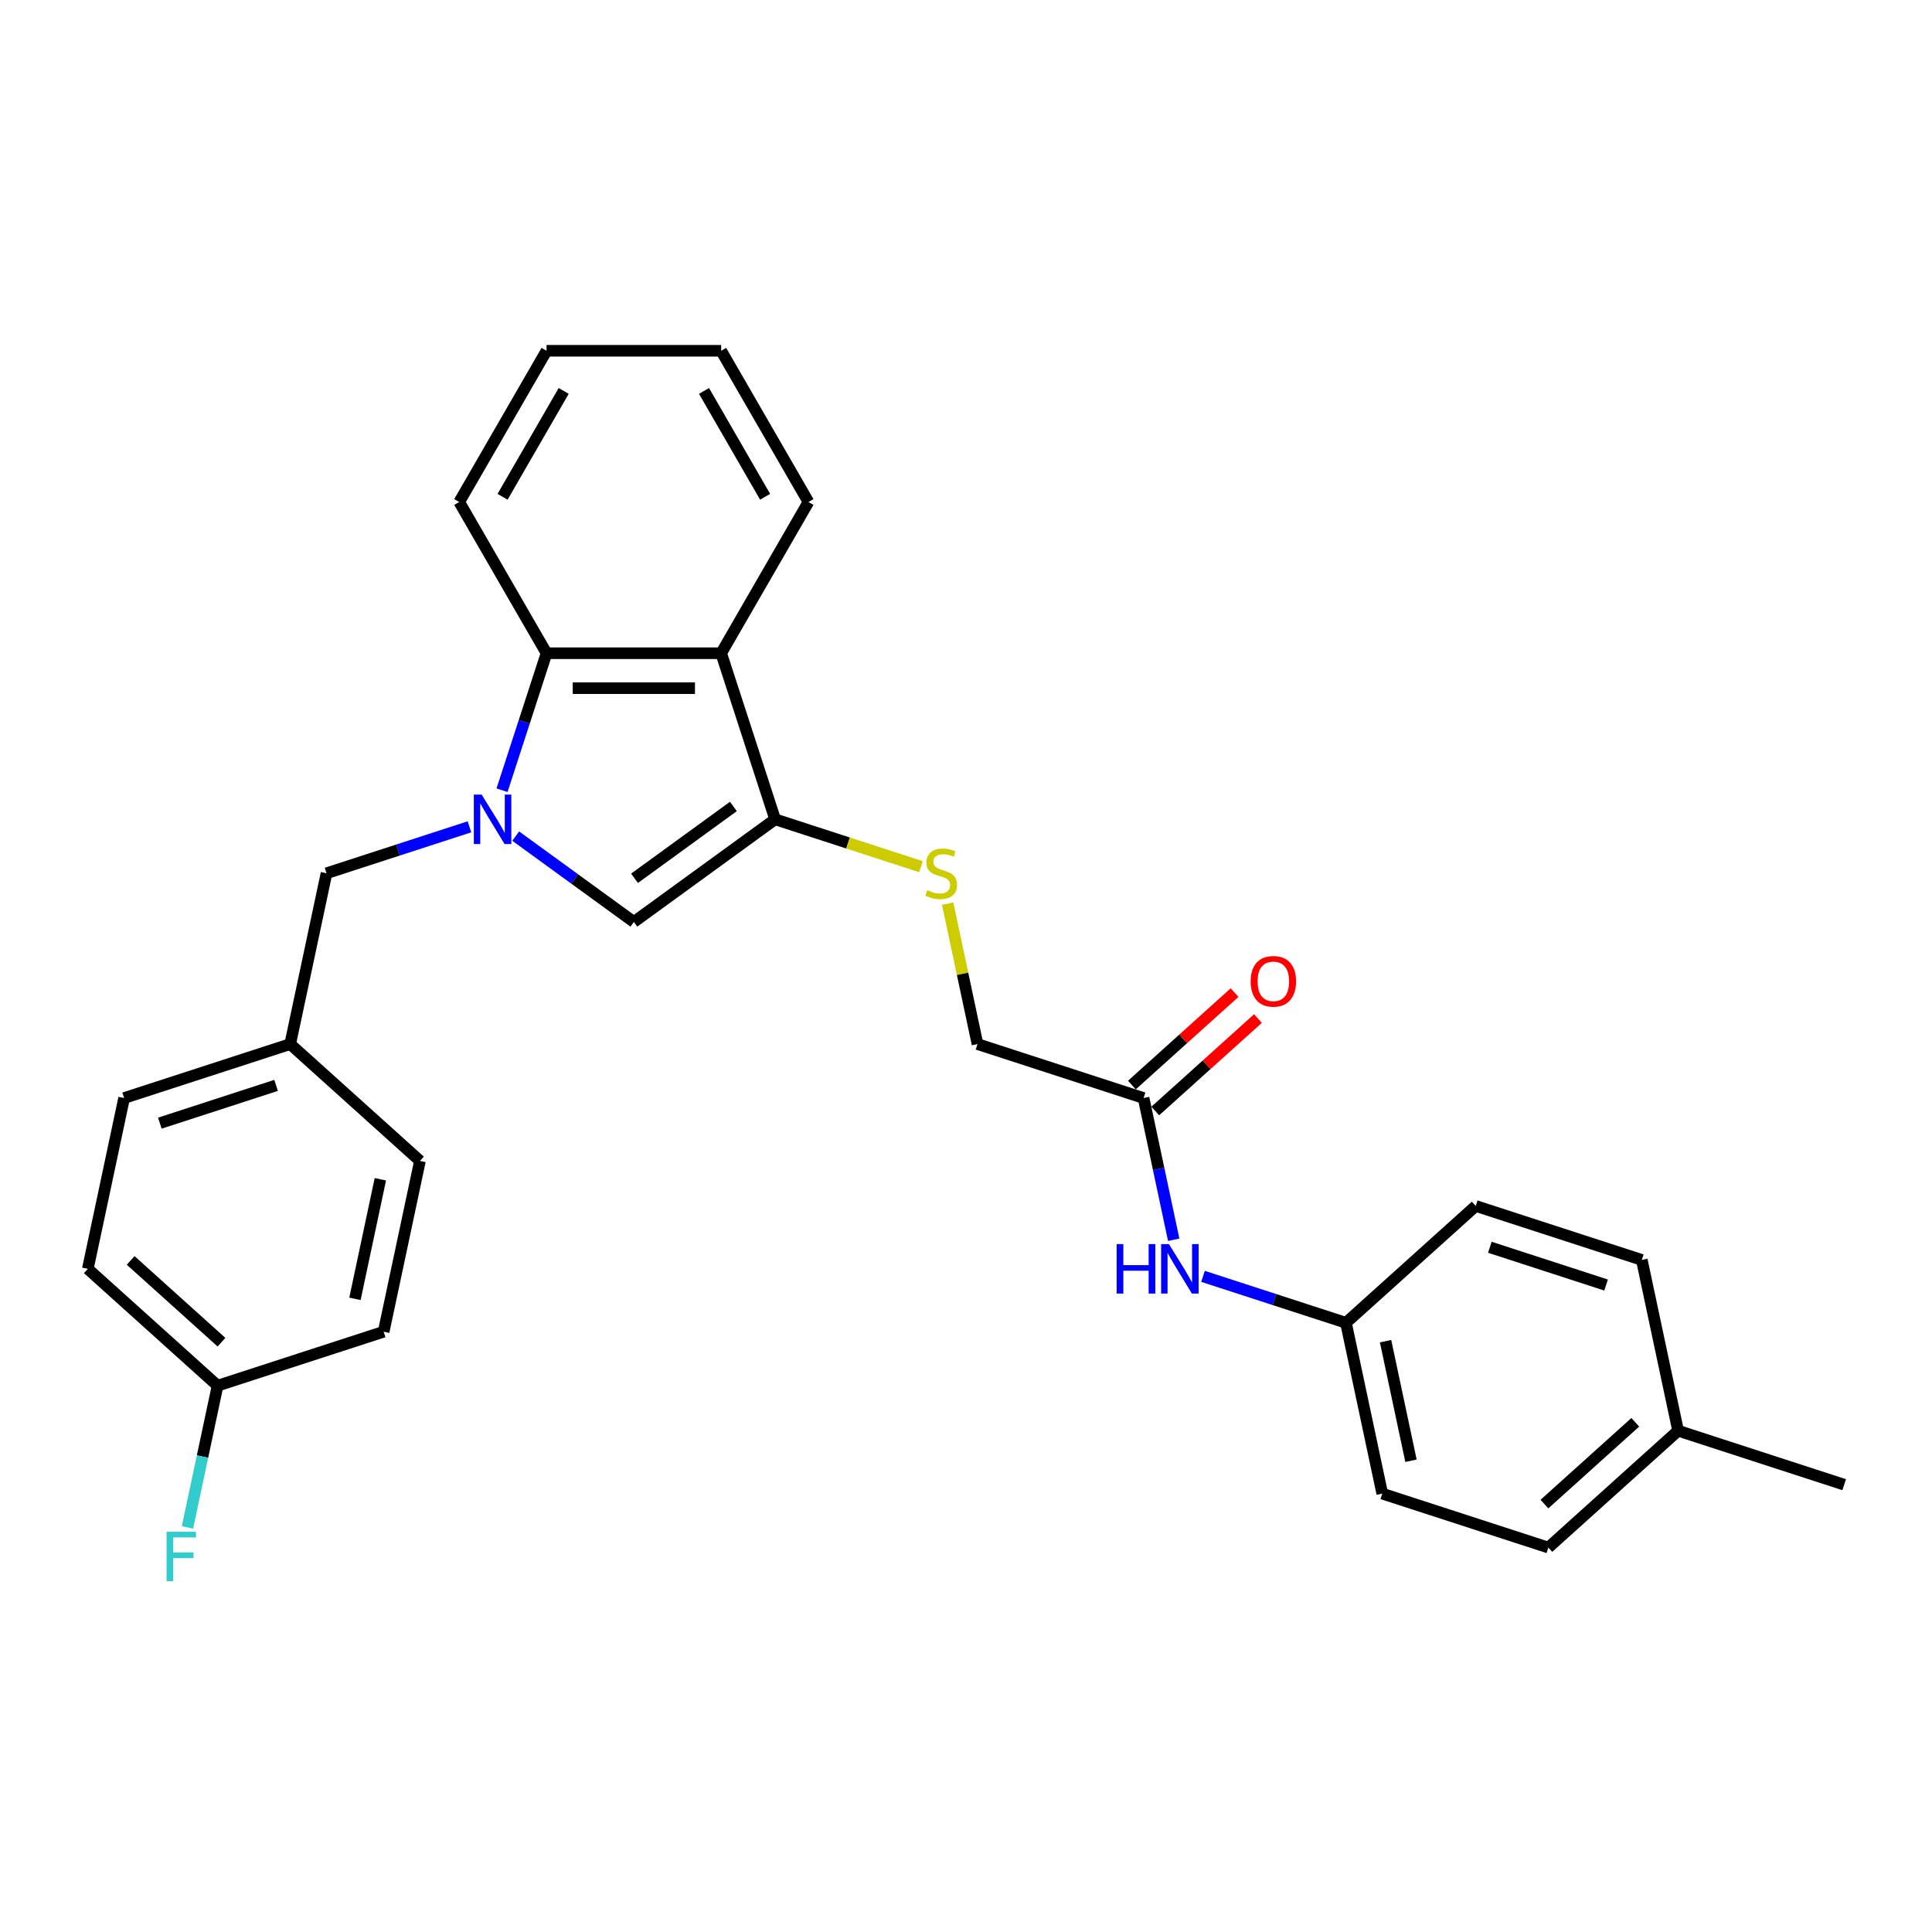 <?xml version='1.0' encoding='iso-8859-1'?>
<svg version='1.1' baseProfile='full'
              xmlns='http://www.w3.org/2000/svg'
                      xmlns:rdkit='http://www.rdkit.org/xml'
                      xmlns:xlink='http://www.w3.org/1999/xlink'
                  xml:space='preserve'
width='1000px' height='1000px' viewBox='0 0 1000 1000'>
<!-- END OF HEADER -->
<rect style='opacity:1.0;fill:#FFFFFF;stroke:none' width='1000' height='1000' x='0' y='0'> </rect>
<path class='bond-1' d='M 266.925,432.768 L 297.502,454.983' style='fill:none;fill-rule:evenodd;stroke:#0000FF;stroke-width:6px;stroke-linecap:butt;stroke-linejoin:miter;stroke-opacity:1' />
<path class='bond-1' d='M 297.502,454.983 L 328.08,477.199' style='fill:none;fill-rule:evenodd;stroke:#000000;stroke-width:6px;stroke-linecap:butt;stroke-linejoin:miter;stroke-opacity:1' />
<path class='bond-3' d='M 259.851,409.015 L 271.369,373.564' style='fill:none;fill-rule:evenodd;stroke:#0000FF;stroke-width:6px;stroke-linecap:butt;stroke-linejoin:miter;stroke-opacity:1' />
<path class='bond-3' d='M 271.369,373.564 L 282.888,338.113' style='fill:none;fill-rule:evenodd;stroke:#000000;stroke-width:6px;stroke-linecap:butt;stroke-linejoin:miter;stroke-opacity:1' />
<path class='bond-5' d='M 242.991,427.961 L 205.995,439.982' style='fill:none;fill-rule:evenodd;stroke:#0000FF;stroke-width:6px;stroke-linecap:butt;stroke-linejoin:miter;stroke-opacity:1' />
<path class='bond-5' d='M 205.995,439.982 L 168.998,452.003' style='fill:none;fill-rule:evenodd;stroke:#000000;stroke-width:6px;stroke-linecap:butt;stroke-linejoin:miter;stroke-opacity:1' />
<path class='bond-0' d='M 401.202,424.073 L 328.08,477.199' style='fill:none;fill-rule:evenodd;stroke:#000000;stroke-width:6px;stroke-linecap:butt;stroke-linejoin:miter;stroke-opacity:1' />
<path class='bond-0' d='M 379.608,417.418 L 328.423,454.606' style='fill:none;fill-rule:evenodd;stroke:#000000;stroke-width:6px;stroke-linecap:butt;stroke-linejoin:miter;stroke-opacity:1' />
<path class='bond-4' d='M 401.202,424.073 L 438.949,436.338' style='fill:none;fill-rule:evenodd;stroke:#000000;stroke-width:6px;stroke-linecap:butt;stroke-linejoin:miter;stroke-opacity:1' />
<path class='bond-4' d='M 438.949,436.338 L 476.696,448.603' style='fill:none;fill-rule:evenodd;stroke:#CCCC00;stroke-width:6px;stroke-linecap:butt;stroke-linejoin:miter;stroke-opacity:1' />
<path class='bond-28' d='M 401.202,424.073 L 373.272,338.113' style='fill:none;fill-rule:evenodd;stroke:#000000;stroke-width:6px;stroke-linecap:butt;stroke-linejoin:miter;stroke-opacity:1' />
<path class='bond-2' d='M 373.272,338.113 L 282.888,338.113' style='fill:none;fill-rule:evenodd;stroke:#000000;stroke-width:6px;stroke-linecap:butt;stroke-linejoin:miter;stroke-opacity:1' />
<path class='bond-2' d='M 359.714,356.19 L 296.446,356.19' style='fill:none;fill-rule:evenodd;stroke:#000000;stroke-width:6px;stroke-linecap:butt;stroke-linejoin:miter;stroke-opacity:1' />
<path class='bond-15' d='M 373.272,338.113 L 418.464,259.839' style='fill:none;fill-rule:evenodd;stroke:#000000;stroke-width:6px;stroke-linecap:butt;stroke-linejoin:miter;stroke-opacity:1' />
<path class='bond-24' d='M 282.888,338.113 L 237.696,259.839' style='fill:none;fill-rule:evenodd;stroke:#000000;stroke-width:6px;stroke-linecap:butt;stroke-linejoin:miter;stroke-opacity:1' />
<path class='bond-9' d='M 490.501,467.712 L 498.227,504.062' style='fill:none;fill-rule:evenodd;stroke:#CCCC00;stroke-width:6px;stroke-linecap:butt;stroke-linejoin:miter;stroke-opacity:1' />
<path class='bond-9' d='M 498.227,504.062 L 505.954,540.412' style='fill:none;fill-rule:evenodd;stroke:#000000;stroke-width:6px;stroke-linecap:butt;stroke-linejoin:miter;stroke-opacity:1' />
<path class='bond-11' d='M 168.998,452.003 L 150.206,540.412' style='fill:none;fill-rule:evenodd;stroke:#000000;stroke-width:6px;stroke-linecap:butt;stroke-linejoin:miter;stroke-opacity:1' />
<path class='bond-6' d='M 591.914,568.342 L 505.954,540.412' style='fill:none;fill-rule:evenodd;stroke:#000000;stroke-width:6px;stroke-linecap:butt;stroke-linejoin:miter;stroke-opacity:1' />
<path class='bond-7' d='M 591.914,568.342 L 599.709,605.017' style='fill:none;fill-rule:evenodd;stroke:#000000;stroke-width:6px;stroke-linecap:butt;stroke-linejoin:miter;stroke-opacity:1' />
<path class='bond-7' d='M 599.709,605.017 L 607.505,641.693' style='fill:none;fill-rule:evenodd;stroke:#0000FF;stroke-width:6px;stroke-linecap:butt;stroke-linejoin:miter;stroke-opacity:1' />
<path class='bond-8' d='M 597.962,575.059 L 624.541,551.127' style='fill:none;fill-rule:evenodd;stroke:#000000;stroke-width:6px;stroke-linecap:butt;stroke-linejoin:miter;stroke-opacity:1' />
<path class='bond-8' d='M 624.541,551.127 L 651.12,527.194' style='fill:none;fill-rule:evenodd;stroke:#FF0000;stroke-width:6px;stroke-linecap:butt;stroke-linejoin:miter;stroke-opacity:1' />
<path class='bond-8' d='M 585.866,561.625 L 612.445,537.693' style='fill:none;fill-rule:evenodd;stroke:#000000;stroke-width:6px;stroke-linecap:butt;stroke-linejoin:miter;stroke-opacity:1' />
<path class='bond-8' d='M 612.445,537.693 L 639.025,513.761' style='fill:none;fill-rule:evenodd;stroke:#FF0000;stroke-width:6px;stroke-linecap:butt;stroke-linejoin:miter;stroke-opacity:1' />
<path class='bond-10' d='M 622.672,660.639 L 659.669,672.66' style='fill:none;fill-rule:evenodd;stroke:#0000FF;stroke-width:6px;stroke-linecap:butt;stroke-linejoin:miter;stroke-opacity:1' />
<path class='bond-10' d='M 659.669,672.66 L 696.666,684.681' style='fill:none;fill-rule:evenodd;stroke:#000000;stroke-width:6px;stroke-linecap:butt;stroke-linejoin:miter;stroke-opacity:1' />
<path class='bond-16' d='M 696.666,684.681 L 763.834,624.202' style='fill:none;fill-rule:evenodd;stroke:#000000;stroke-width:6px;stroke-linecap:butt;stroke-linejoin:miter;stroke-opacity:1' />
<path class='bond-17' d='M 696.666,684.681 L 715.457,773.089' style='fill:none;fill-rule:evenodd;stroke:#000000;stroke-width:6px;stroke-linecap:butt;stroke-linejoin:miter;stroke-opacity:1' />
<path class='bond-17' d='M 717.166,694.184 L 730.32,756.07' style='fill:none;fill-rule:evenodd;stroke:#000000;stroke-width:6px;stroke-linecap:butt;stroke-linejoin:miter;stroke-opacity:1' />
<path class='bond-18' d='M 150.206,540.412 L 217.374,600.89' style='fill:none;fill-rule:evenodd;stroke:#000000;stroke-width:6px;stroke-linecap:butt;stroke-linejoin:miter;stroke-opacity:1' />
<path class='bond-19' d='M 150.206,540.412 L 64.246,568.342' style='fill:none;fill-rule:evenodd;stroke:#000000;stroke-width:6px;stroke-linecap:butt;stroke-linejoin:miter;stroke-opacity:1' />
<path class='bond-19' d='M 142.898,561.793 L 82.726,581.344' style='fill:none;fill-rule:evenodd;stroke:#000000;stroke-width:6px;stroke-linecap:butt;stroke-linejoin:miter;stroke-opacity:1' />
<path class='bond-12' d='M 112.623,717.229 L 45.455,656.751' style='fill:none;fill-rule:evenodd;stroke:#000000;stroke-width:6px;stroke-linecap:butt;stroke-linejoin:miter;stroke-opacity:1' />
<path class='bond-12' d='M 114.643,694.724 L 67.626,652.389' style='fill:none;fill-rule:evenodd;stroke:#000000;stroke-width:6px;stroke-linecap:butt;stroke-linejoin:miter;stroke-opacity:1' />
<path class='bond-14' d='M 112.623,717.229 L 104.827,753.904' style='fill:none;fill-rule:evenodd;stroke:#000000;stroke-width:6px;stroke-linecap:butt;stroke-linejoin:miter;stroke-opacity:1' />
<path class='bond-14' d='M 104.827,753.904 L 97.031,790.58' style='fill:none;fill-rule:evenodd;stroke:#33CCCC;stroke-width:6px;stroke-linecap:butt;stroke-linejoin:miter;stroke-opacity:1' />
<path class='bond-29' d='M 112.623,717.229 L 198.583,689.299' style='fill:none;fill-rule:evenodd;stroke:#000000;stroke-width:6px;stroke-linecap:butt;stroke-linejoin:miter;stroke-opacity:1' />
<path class='bond-13' d='M 868.585,740.541 L 801.417,801.019' style='fill:none;fill-rule:evenodd;stroke:#000000;stroke-width:6px;stroke-linecap:butt;stroke-linejoin:miter;stroke-opacity:1' />
<path class='bond-13' d='M 846.415,736.179 L 799.397,778.514' style='fill:none;fill-rule:evenodd;stroke:#000000;stroke-width:6px;stroke-linecap:butt;stroke-linejoin:miter;stroke-opacity:1' />
<path class='bond-25' d='M 868.585,740.541 L 954.545,768.471' style='fill:none;fill-rule:evenodd;stroke:#000000;stroke-width:6px;stroke-linecap:butt;stroke-linejoin:miter;stroke-opacity:1' />
<path class='bond-31' d='M 868.585,740.541 L 849.794,652.132' style='fill:none;fill-rule:evenodd;stroke:#000000;stroke-width:6px;stroke-linecap:butt;stroke-linejoin:miter;stroke-opacity:1' />
<path class='bond-30' d='M 418.464,259.839 L 373.272,181.564' style='fill:none;fill-rule:evenodd;stroke:#000000;stroke-width:6px;stroke-linecap:butt;stroke-linejoin:miter;stroke-opacity:1' />
<path class='bond-30' d='M 396.03,257.136 L 364.396,202.344' style='fill:none;fill-rule:evenodd;stroke:#000000;stroke-width:6px;stroke-linecap:butt;stroke-linejoin:miter;stroke-opacity:1' />
<path class='bond-23' d='M 763.834,624.202 L 849.794,652.132' style='fill:none;fill-rule:evenodd;stroke:#000000;stroke-width:6px;stroke-linecap:butt;stroke-linejoin:miter;stroke-opacity:1' />
<path class='bond-23' d='M 771.142,645.584 L 831.314,665.135' style='fill:none;fill-rule:evenodd;stroke:#000000;stroke-width:6px;stroke-linecap:butt;stroke-linejoin:miter;stroke-opacity:1' />
<path class='bond-22' d='M 715.457,773.089 L 801.417,801.019' style='fill:none;fill-rule:evenodd;stroke:#000000;stroke-width:6px;stroke-linecap:butt;stroke-linejoin:miter;stroke-opacity:1' />
<path class='bond-20' d='M 217.374,600.89 L 198.583,689.299' style='fill:none;fill-rule:evenodd;stroke:#000000;stroke-width:6px;stroke-linecap:butt;stroke-linejoin:miter;stroke-opacity:1' />
<path class='bond-20' d='M 196.874,610.393 L 183.72,672.279' style='fill:none;fill-rule:evenodd;stroke:#000000;stroke-width:6px;stroke-linecap:butt;stroke-linejoin:miter;stroke-opacity:1' />
<path class='bond-21' d='M 64.246,568.342 L 45.455,656.751' style='fill:none;fill-rule:evenodd;stroke:#000000;stroke-width:6px;stroke-linecap:butt;stroke-linejoin:miter;stroke-opacity:1' />
<path class='bond-27' d='M 237.696,259.839 L 282.888,181.564' style='fill:none;fill-rule:evenodd;stroke:#000000;stroke-width:6px;stroke-linecap:butt;stroke-linejoin:miter;stroke-opacity:1' />
<path class='bond-27' d='M 260.13,257.136 L 291.764,202.344' style='fill:none;fill-rule:evenodd;stroke:#000000;stroke-width:6px;stroke-linecap:butt;stroke-linejoin:miter;stroke-opacity:1' />
<path class='bond-26' d='M 373.272,181.564 L 282.888,181.564' style='fill:none;fill-rule:evenodd;stroke:#000000;stroke-width:6px;stroke-linecap:butt;stroke-linejoin:miter;stroke-opacity:1' />
<path  class='atom-0' d='M 249.3 411.275
L 257.688 424.832
Q 258.519 426.17, 259.857 428.592
Q 261.195 431.015, 261.267 431.159
L 261.267 411.275
L 264.665 411.275
L 264.665 436.872
L 261.158 436.872
L 252.156 422.049
Q 251.108 420.313, 249.987 418.325
Q 248.902 416.336, 248.577 415.722
L 248.577 436.872
L 245.251 436.872
L 245.251 411.275
L 249.3 411.275
' fill='#0000FF'/>
<path  class='atom-5' d='M 479.931 460.789
Q 480.22 460.897, 481.414 461.403
Q 482.607 461.909, 483.908 462.235
Q 485.246 462.524, 486.547 462.524
Q 488.97 462.524, 490.38 461.367
Q 491.79 460.174, 491.79 458.113
Q 491.79 456.703, 491.067 455.836
Q 490.38 454.968, 489.295 454.498
Q 488.21 454.028, 486.403 453.486
Q 484.125 452.799, 482.751 452.148
Q 481.414 451.497, 480.437 450.123
Q 479.497 448.749, 479.497 446.436
Q 479.497 443.218, 481.667 441.23
Q 483.872 439.241, 488.21 439.241
Q 491.175 439.241, 494.537 440.651
L 493.706 443.435
Q 490.633 442.17, 488.319 442.17
Q 485.824 442.17, 484.45 443.218
Q 483.077 444.23, 483.113 446.002
Q 483.113 447.376, 483.8 448.207
Q 484.523 449.039, 485.535 449.509
Q 486.583 449.979, 488.319 450.521
Q 490.633 451.244, 492.007 451.967
Q 493.38 452.69, 494.356 454.172
Q 495.369 455.619, 495.369 458.113
Q 495.369 461.656, 492.983 463.572
Q 490.633 465.452, 486.692 465.452
Q 484.414 465.452, 482.679 464.946
Q 480.98 464.476, 478.955 463.645
L 479.931 460.789
' fill='#CCCC00'/>
<path  class='atom-8' d='M 577.969 643.952
L 581.439 643.952
L 581.439 654.834
L 594.527 654.834
L 594.527 643.952
L 597.998 643.952
L 597.998 669.549
L 594.527 669.549
L 594.527 657.727
L 581.439 657.727
L 581.439 669.549
L 577.969 669.549
L 577.969 643.952
' fill='#0000FF'/>
<path  class='atom-8' d='M 605.048 643.952
L 613.435 657.51
Q 614.267 658.847, 615.604 661.27
Q 616.942 663.692, 617.014 663.837
L 617.014 643.952
L 620.413 643.952
L 620.413 669.549
L 616.906 669.549
L 607.904 654.726
Q 606.855 652.991, 605.734 651.002
Q 604.65 649.014, 604.324 648.399
L 604.324 669.549
L 600.998 669.549
L 600.998 643.952
L 605.048 643.952
' fill='#0000FF'/>
<path  class='atom-9' d='M 647.332 507.936
Q 647.332 501.79, 650.369 498.355
Q 653.406 494.921, 659.082 494.921
Q 664.758 494.921, 667.795 498.355
Q 670.832 501.79, 670.832 507.936
Q 670.832 514.154, 667.759 517.697
Q 664.686 521.204, 659.082 521.204
Q 653.442 521.204, 650.369 517.697
Q 647.332 514.19, 647.332 507.936
M 659.082 518.312
Q 662.986 518.312, 665.083 515.709
Q 667.216 513.07, 667.216 507.936
Q 667.216 502.91, 665.083 500.38
Q 662.986 497.813, 659.082 497.813
Q 655.177 497.813, 653.044 500.344
Q 650.947 502.874, 650.947 507.936
Q 650.947 513.106, 653.044 515.709
Q 655.177 518.312, 659.082 518.312
' fill='#FF0000'/>
<path  class='atom-15' d='M 86.221 792.839
L 101.441 792.839
L 101.441 795.768
L 89.655 795.768
L 89.655 803.541
L 100.14 803.541
L 100.14 806.505
L 89.655 806.505
L 89.655 818.436
L 86.221 818.436
L 86.221 792.839
' fill='#33CCCC'/>
</svg>
